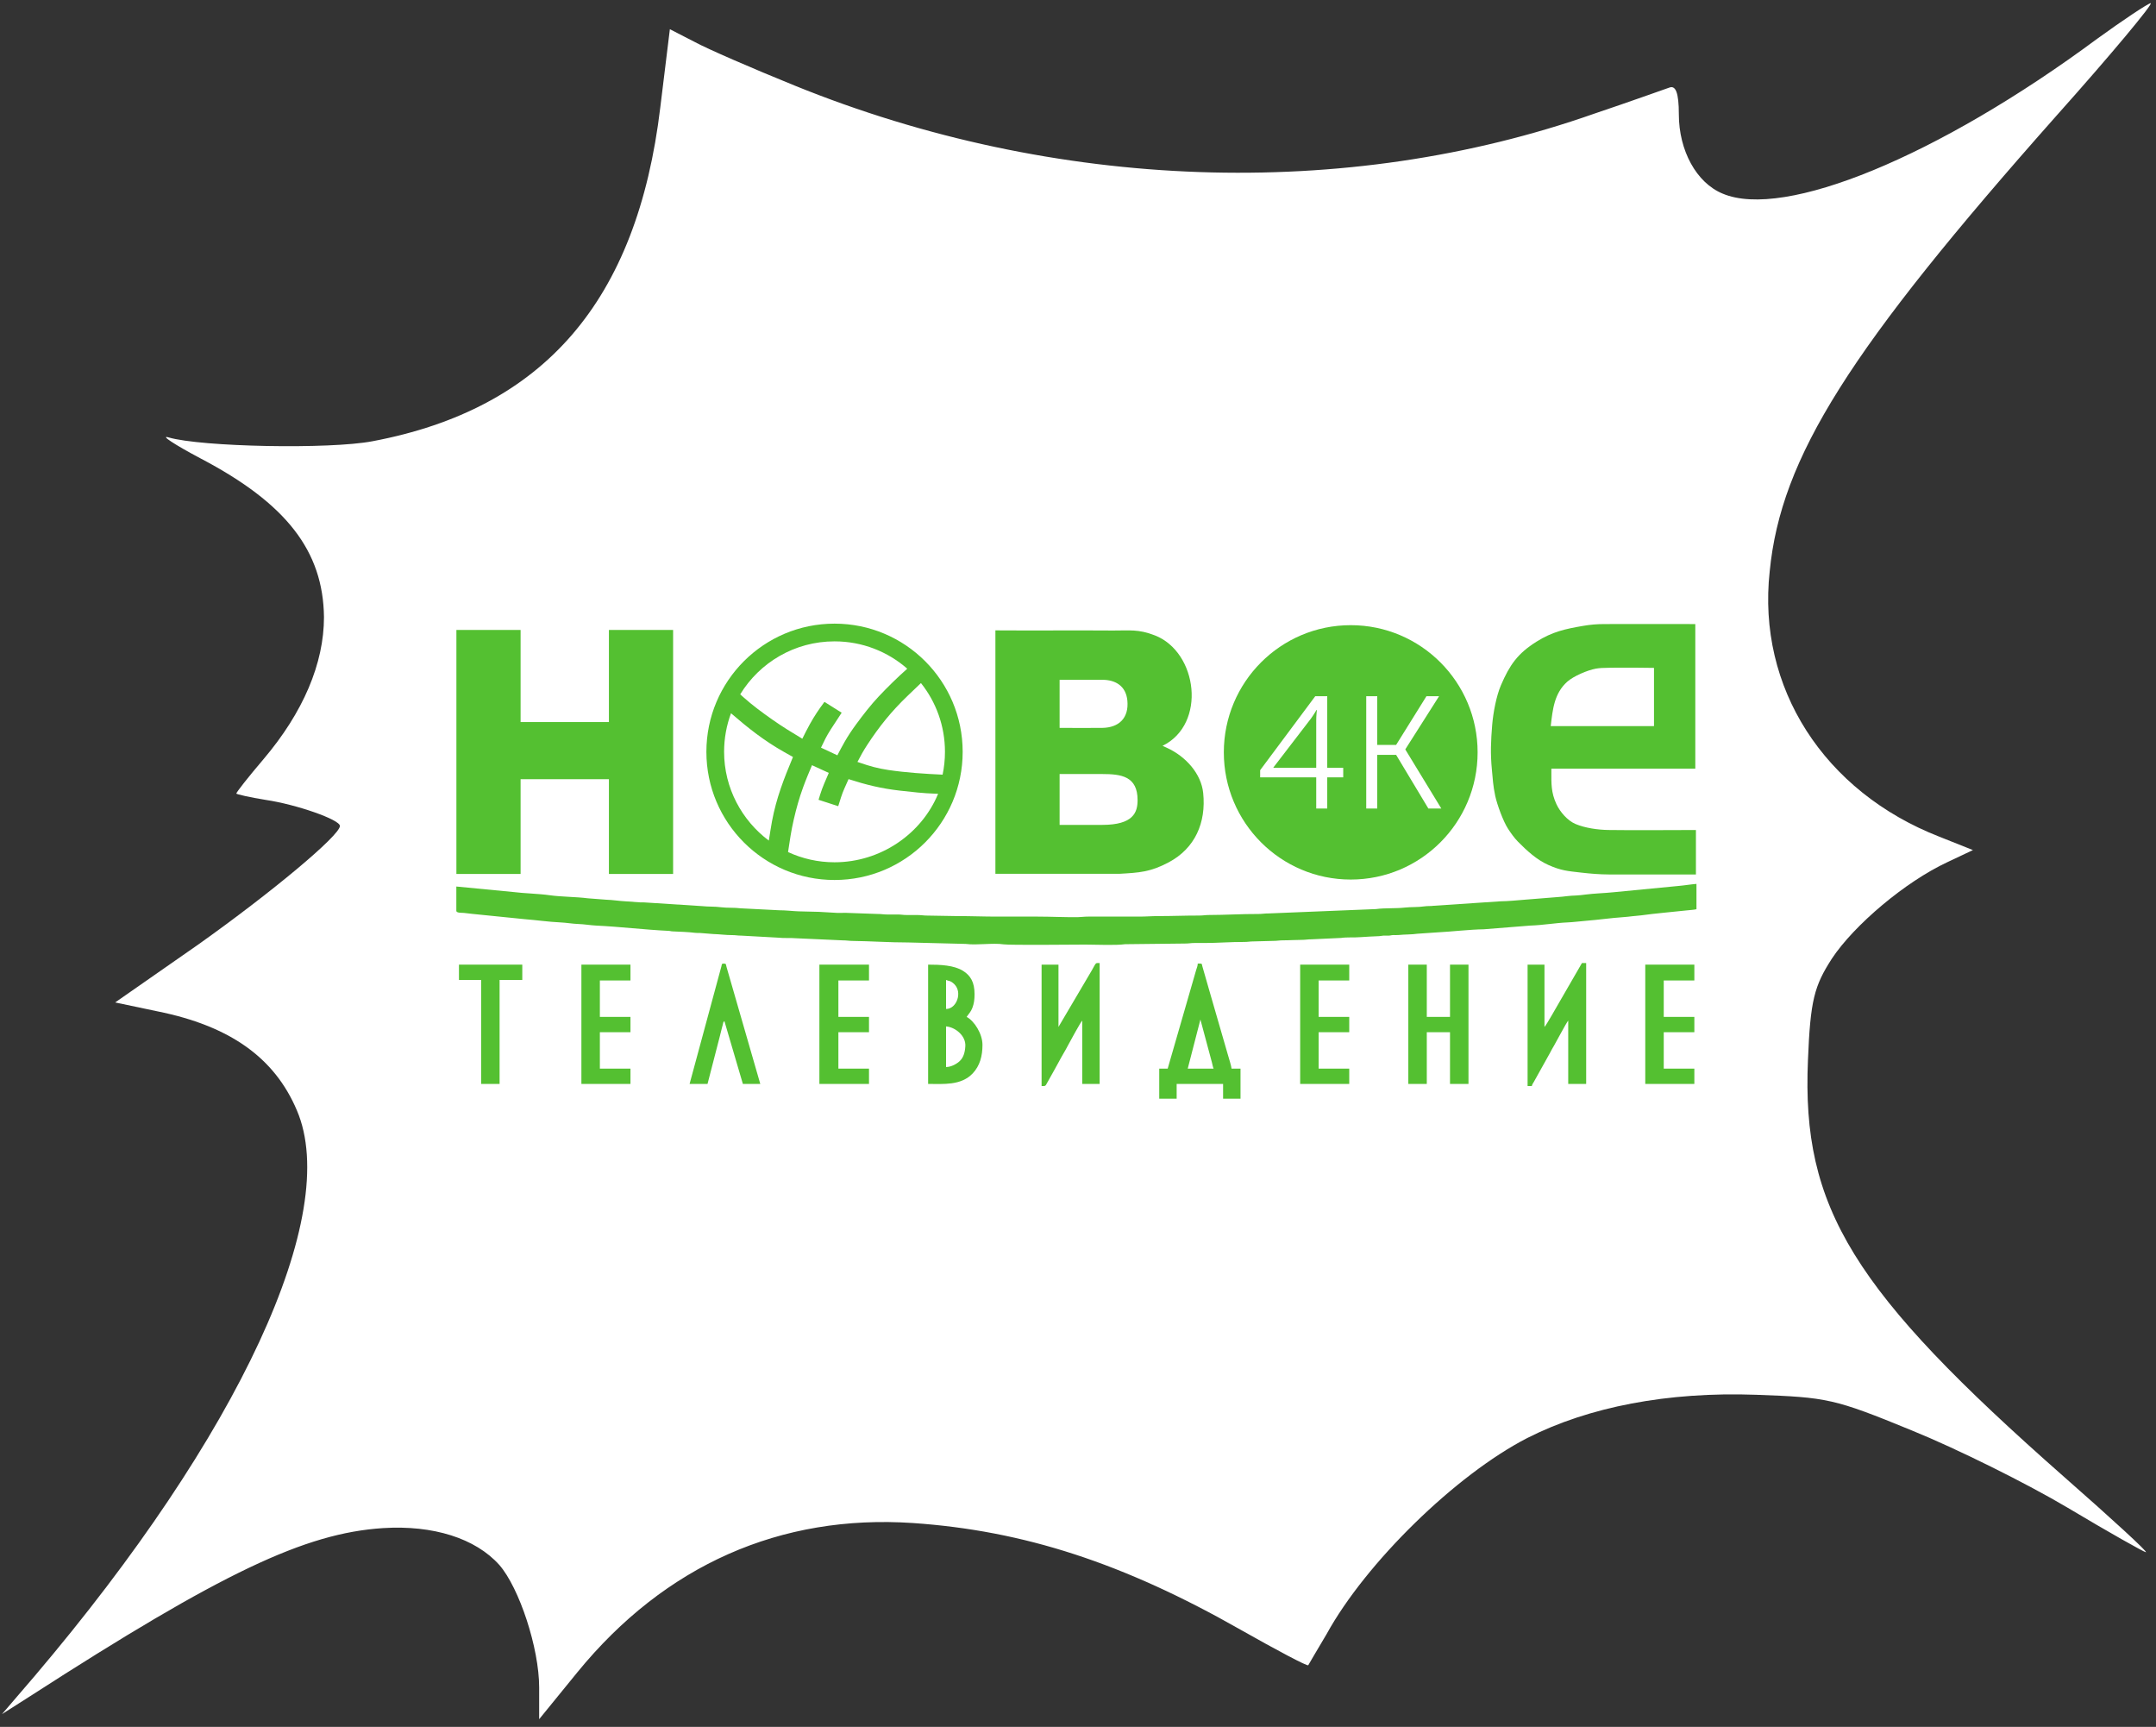 <?xml version="1.0" encoding="UTF-8"?> <svg xmlns="http://www.w3.org/2000/svg" width="266" height="213" viewBox="0 0 266 213" fill="none"><rect x="0" y="0" width="266" height="213" fill="#333333" stroke="none"/><path d="M258.753 4.776C239.087 19.341 220.11 27.093 212.538 23.883C209.293 22.552 207.13 18.558 207.13 14.095C207.13 11.432 206.737 10.492 205.95 10.806C205.262 11.041 201.132 12.528 196.707 14.016C166.029 24.822 130.139 23.57 98.083 10.571C92.872 8.457 87.267 6.029 85.694 5.168L82.646 3.602L81.466 13.233C78.614 37.116 67.11 50.428 45.969 54.422C40.659 55.44 24.828 55.127 20.797 53.952C19.715 53.639 21.485 54.813 24.73 56.536C35.349 62.096 39.873 67.969 39.971 76.112C39.971 81.829 37.414 87.858 32.498 93.653C30.63 95.845 29.155 97.725 29.155 97.881C29.155 97.96 30.826 98.351 32.793 98.664C36.529 99.213 41.938 101.092 41.938 101.875C41.938 103.049 33.481 110.097 24.435 116.518L14.209 123.644L19.42 124.74C28.368 126.541 33.875 130.456 36.628 136.956C42.134 149.798 29.548 176.97 4.278 206.726L0.246 211.424L3.688 209.232C27.385 193.962 37.611 189.107 47.247 188.481C53.442 188.089 58.654 189.734 61.603 193.022C64.062 195.841 66.52 203.28 66.52 208.135V212.051L71.24 206.256C82.056 193.022 96.314 186.758 112.636 187.854C126.304 188.794 138.595 192.787 153.049 201.009C157.474 203.515 161.309 205.551 161.407 205.395C161.506 205.238 162.489 203.515 163.669 201.558C168.487 192.787 179.598 181.903 188.448 177.361C196.019 173.524 205.754 171.645 216.668 172.036C225.419 172.35 226.304 172.506 235.842 176.422C241.447 178.692 250.1 182.999 255.115 185.975C260.228 189.029 264.554 191.456 264.751 191.456C265.046 191.456 260.523 187.306 254.721 182.216C228.566 159.194 222.273 149.015 223.059 130.77C223.354 123.331 223.846 121.608 226.009 118.241C228.763 114.091 235.056 108.766 240.267 106.338L243.414 104.85L239.284 103.206C225.026 97.646 216.766 84.804 218.34 70.474C219.716 56.38 228.173 43.068 253.738 14.251C260.523 6.656 265.734 0.391 265.341 0.391C264.948 0.469 261.998 2.427 258.753 4.776Z" fill="white"></path><path fill-rule="evenodd" clip-rule="evenodd" d="M56.301 109.346V112.341C56.301 112.628 56.984 112.579 57.214 112.599C57.565 112.629 57.95 112.687 58.265 112.72L64.77 113.377C66.193 113.487 67.708 113.711 69.127 113.772C69.853 113.804 70.64 113.946 71.341 113.968C72.078 113.991 72.844 114.129 73.555 114.163C76.511 114.304 79.509 114.672 82.474 114.815C82.758 114.828 82.711 114.866 82.995 114.88C83.78 114.917 84.99 114.954 85.747 115.057C85.952 115.085 86.113 115.068 86.317 115.073L88.006 115.207C88.806 115.228 89.541 115.34 90.285 115.337C90.783 115.335 90.998 115.406 91.458 115.402L95.961 115.651C96.714 115.736 97.525 115.666 98.292 115.73L103.96 115.986C104.448 115.985 104.724 116.049 105.129 116.054C107.501 116.084 109.719 116.248 112.098 116.247L119.147 116.425C120.516 116.612 122.483 116.274 123.845 116.48C124.6 116.594 132.979 116.507 133.909 116.507C135.307 116.507 137.604 116.625 138.81 116.46L146.215 116.378C146.711 116.38 146.922 116.309 147.385 116.311C147.798 116.312 148.211 116.312 148.623 116.312C150.248 116.312 151.84 116.173 153.507 116.183C153.993 116.186 154.192 116.113 154.678 116.116L157.088 116.052C157.582 116.054 157.825 115.985 158.257 115.984C159.144 115.983 159.789 115.925 160.67 115.924C161.104 115.923 161.344 115.853 161.84 115.856L165.449 115.688C166.169 115.579 167.074 115.655 167.827 115.593C168.586 115.53 169.358 115.509 170.174 115.466C170.456 115.451 170.413 115.415 170.694 115.4C170.905 115.389 171.136 115.412 171.346 115.401C171.633 115.386 171.618 115.342 171.93 115.333C172.144 115.328 172.361 115.35 172.574 115.326C173.266 115.248 174.174 115.276 174.889 115.168L177.206 115.01C179.098 114.915 181.336 114.643 183.066 114.62L188.795 114.164C190.352 114.115 191.873 113.839 193.417 113.772C194.145 113.741 194.924 113.632 195.691 113.573C197.184 113.457 198.759 113.225 200.256 113.124C200.627 113.099 201.063 113.052 201.38 113.011C201.784 112.959 202.099 112.956 202.505 112.899C204.252 112.655 206.351 112.486 208.143 112.287C208.556 112.241 208.947 112.228 209.304 112.145V109.02C208.607 109.078 207.784 109.217 207.084 109.275L199.071 110.051C197.929 110.171 196.728 110.191 195.584 110.34C195.314 110.375 194.767 110.443 194.459 110.452C194.114 110.463 193.666 110.488 193.305 110.535C193.044 110.57 192.467 110.632 192.179 110.647L188.14 110.97C187.19 111.044 186.096 111.16 185.148 111.168L176.908 111.717C176.522 111.775 176.132 111.734 175.746 111.792C174.949 111.913 174.119 111.855 173.355 111.94C172.157 112.075 170.891 111.973 169.766 112.127L156.501 112.666C155.985 112.664 155.736 112.735 155.266 112.733C153.172 112.724 151.195 112.856 149.142 112.859C148.702 112.86 148.418 112.928 147.907 112.927C146.188 112.923 144.684 112.992 142.959 112.992C142.072 112.992 141.385 113.057 140.55 113.057H134.235C133.731 113.056 133.414 113.119 133 113.124C131.351 113.145 129.68 113.057 128.049 113.057C126.378 113.057 124.707 113.057 123.036 113.057C121.353 113.057 119.814 112.991 118.088 112.992L114.375 112.929C113.935 112.928 113.651 112.86 113.14 112.861C112.727 112.862 112.315 112.86 111.902 112.862C111.406 112.864 111.195 112.793 110.732 112.795C110.319 112.796 109.906 112.795 109.493 112.797C108.996 112.8 108.769 112.728 108.257 112.731L104.672 112.604C104.266 112.571 103.787 112.615 103.371 112.603L101.032 112.469C100.143 112.442 99.435 112.434 98.553 112.408C97.831 112.386 96.898 112.269 96.147 112.275L91.376 112.033C90.621 111.929 89.675 111.999 88.967 111.903C88.185 111.795 87.379 111.848 86.631 111.764L79.534 111.308C79.341 111.287 79.15 111.309 78.958 111.299L77.135 111.169C76.371 111.132 75.558 110.992 74.792 110.973L72.495 110.796C71.171 110.619 69.164 110.615 67.852 110.425C66.451 110.222 64.66 110.197 63.248 110.015L56.301 109.346Z" fill="#54C031"></path><path fill-rule="evenodd" clip-rule="evenodd" d="M75.126 77.7H83.046V107.797H75.126V96.108H64.229V107.797H56.309V77.7H64.229V89.061H75.126V77.7Z" fill="#54C031"></path><path fill-rule="evenodd" clip-rule="evenodd" d="M102.962 76.922C111.693 76.922 118.771 84.001 118.771 92.732C118.771 101.463 111.693 108.541 102.962 108.541C94.231 108.541 87.152 101.463 87.152 92.732C87.152 84.001 94.231 76.922 102.962 76.922ZM111.935 82.479C110.723 83.555 109.516 84.735 108.404 85.914C107.423 86.957 106.486 88.17 105.637 89.326C105.119 90.029 104.65 90.73 104.214 91.488C103.898 92.039 103.604 92.599 103.312 93.162L101.293 92.216C101.677 91.407 101.985 90.762 102.474 90.002C102.925 89.3 103.379 88.602 103.842 87.907L101.718 86.572C101.023 87.497 100.479 88.312 99.914 89.325C99.585 89.915 99.29 90.514 98.987 91.117C97.713 90.352 96.526 89.629 95.307 88.771C94.049 87.887 92.836 86.999 91.69 85.97C91.568 85.861 91.447 85.751 91.325 85.642C93.718 81.723 98.034 79.107 102.962 79.107C106.398 79.107 109.538 80.38 111.935 82.479ZM90.19 87.975C92.355 89.839 94.269 91.362 96.774 92.773C97.109 92.962 97.445 93.15 97.781 93.339L97.834 93.369C96.704 96.09 95.792 98.393 95.243 101.315C95.11 102.024 95.014 102.715 94.895 103.422L94.886 103.478L94.852 103.679C91.532 101.194 89.337 97.198 89.337 92.732C89.337 91.058 89.639 89.456 90.19 87.975ZM115.741 97.907C113.7 102.858 108.649 106.356 102.962 106.356C100.913 106.356 98.969 105.904 97.226 105.094C97.432 103.722 97.615 102.449 97.93 101.091C98.254 99.692 98.588 98.484 99.079 97.129C99.418 96.194 99.798 95.296 100.183 94.381L102.252 95.331C101.873 96.226 101.474 97.075 101.188 98.007C101.139 98.168 101.091 98.329 101.04 98.489C101.023 98.542 101.006 98.595 100.989 98.649L103.417 99.438C103.65 98.713 103.855 97.972 104.167 97.277C104.32 96.936 104.471 96.595 104.623 96.254L104.691 96.1C106.892 96.806 108.725 97.256 111.029 97.518C112.473 97.683 113.988 97.856 115.439 97.897C115.539 97.9 115.64 97.903 115.741 97.907ZM116.295 95.549C114.1 95.448 111.786 95.297 109.614 94.974C108.289 94.778 107.321 94.502 106.057 94.069L105.885 94.01L105.79 93.978C106.174 93.238 106.505 92.631 106.963 91.929C108.485 89.591 109.979 87.743 111.995 85.808C112.514 85.311 113.033 84.815 113.553 84.319L113.625 84.251C115.479 86.578 116.586 89.525 116.586 92.732C116.586 93.698 116.486 94.64 116.295 95.549Z" fill="#54C031"></path><path fill-rule="evenodd" clip-rule="evenodd" d="M122.809 77.752V107.779H138.071C140.549 107.641 141.931 107.566 144.199 106.357C147.437 104.632 148.826 101.476 148.444 97.801C148.202 95.471 146.352 93.32 143.943 92.225L143.431 91.992C148.902 89.311 147.764 80.431 142.491 78.374C140.425 77.568 139.343 77.784 137.344 77.77C132.499 77.734 127.654 77.788 122.809 77.752ZM130.731 83.847V89.778C132.475 89.778 134.258 89.805 135.997 89.779C138.075 89.748 139.293 88.539 139.091 86.412C138.92 84.616 137.633 83.847 135.991 83.847C134.282 83.847 132.83 83.847 130.731 83.847ZM130.731 95.471V101.744H135.991C139.829 101.744 140.351 100.201 140.351 98.69C140.351 95.739 138.33 95.471 135.991 95.471H130.731Z" fill="#54C031"></path><path fill-rule="evenodd" clip-rule="evenodd" d="M209.161 94.809V76.974C205.413 76.974 201.657 76.956 197.911 76.974C196.975 76.978 196.225 77.042 195.304 77.2C193.09 77.578 191.516 77.924 189.571 79.143C187.234 80.608 186.256 82.019 185.182 84.517C184.607 85.852 184.229 87.917 184.104 89.372C183.939 91.414 183.867 92.901 184.066 94.957C184.174 96.061 184.206 96.904 184.477 98.17C184.707 99.243 185.471 101.332 186.059 102.225C186.427 102.785 186.818 103.344 187.289 103.823C188.384 104.928 189.594 106.048 191.031 106.686C192.617 107.39 193.397 107.436 195.077 107.629C196.218 107.76 197.341 107.854 198.49 107.858C202.073 107.858 205.655 107.858 209.238 107.858V102.376C205.651 102.376 202.035 102.423 198.451 102.374C197.161 102.356 195.575 102.136 194.383 101.635C193.396 101.219 192.474 100.147 192.026 99.183C191.36 97.748 191.397 96.641 191.402 95.115C191.403 95.013 191.402 94.911 191.402 94.809H209.161ZM204.065 82.379V89.559H191.325C191.56 87.54 191.743 85.522 193.367 84.081C194.143 83.393 195.85 82.663 196.877 82.476C197.115 82.433 197.334 82.409 197.575 82.393C199.735 82.302 204.065 82.379 204.065 82.379Z" fill="#54C031"></path><path fill-rule="evenodd" clip-rule="evenodd" d="M166.648 77.11C175.294 77.11 182.303 84.134 182.303 92.798C182.303 101.462 175.294 108.486 166.648 108.486C158.002 108.486 150.992 101.462 150.992 92.798C150.992 84.134 158.002 77.11 166.648 77.11Z" fill="#54C031"></path><path d="M155.473 95.883H162.391V99.727H163.751V95.883H165.723V94.7H163.751V85.87H162.273L155.473 94.996V95.883ZM157.109 94.7V94.661L161.741 88.629C162.096 88.136 162.431 87.565 162.431 87.565H162.47C162.47 87.565 162.391 88.294 162.391 88.885V94.7H157.109ZM168.561 99.727H169.921V93.104H172.247L176.229 99.727H177.825L173.39 92.453V92.414L177.549 85.87H175.992L172.247 91.882H169.921V85.87H168.561V99.727Z" fill="white"></path><path fill-rule="evenodd" clip-rule="evenodd" d="M173.754 133.695H176.033V127.315H178.897V133.695H181.176V118.981H178.897V125.427H176.033V118.981H173.754V133.695Z" fill="#54C031"></path><path fill-rule="evenodd" clip-rule="evenodd" d="M190.552 126.664V118.981H188.469V133.956H188.99C189.047 133.711 189.142 133.612 189.247 133.432L191.204 129.92C191.376 129.585 191.559 129.254 191.762 128.915C192.015 128.49 193.236 126.165 193.482 125.882V133.695H195.696V118.786H195.175L192.314 123.738C192.124 124.054 190.737 126.528 190.552 126.664Z" fill="#54C031"></path><path fill-rule="evenodd" clip-rule="evenodd" d="M148.102 125.752L149.521 131.039C149.578 131.268 149.648 131.636 149.73 131.807H146.539L148.102 125.752ZM144.065 131.807H143.023V135.518H145.172V133.695H150.901V135.518H153.05V131.807H151.943C151.937 131.552 151.608 130.495 151.51 130.157L150.092 125.259C149.777 124.152 149.457 123.092 149.158 122.027L148.344 119.194C148.243 118.825 148.37 118.85 147.776 118.85C147.77 119.15 147.647 119.396 147.567 119.683L144.065 131.807Z" fill="#54C031"></path><path fill-rule="evenodd" clip-rule="evenodd" d="M130.591 126.664V118.981H128.508V133.956C128.961 133.956 128.962 134.013 129.203 133.544L130.067 132C130.463 131.316 130.794 130.64 131.205 129.947C131.407 129.606 131.59 129.278 131.763 128.942C131.904 128.669 133.359 126.001 133.521 125.883V133.695H135.67V118.786C135.116 118.786 135.287 118.668 134.696 119.701L130.591 126.664Z" fill="#54C031"></path><path fill-rule="evenodd" clip-rule="evenodd" d="M116.721 131.612V126.599C117.867 126.694 119.186 127.758 119.1 129.049C119.046 129.852 118.861 130.425 118.433 130.85C118.09 131.19 117.379 131.612 116.721 131.612ZM116.721 124.45V120.869C117.049 121.026 117.253 120.91 117.75 121.403C118.77 122.415 118.018 124.45 116.721 124.45ZM114.508 133.695C116.407 133.695 118.563 133.907 119.995 132.412C120.905 131.462 121.214 130.229 121.214 128.877C121.214 127.509 120.205 125.926 119.261 125.427C119.53 125.024 119.778 124.816 119.969 124.312C120.167 123.789 120.237 123.292 120.237 122.627C120.237 121.147 119.745 120.331 118.818 119.749C117.701 119.046 116.007 118.981 114.508 118.981V133.695Z" fill="#54C031"></path><path fill-rule="evenodd" clip-rule="evenodd" d="M101.094 133.695H107.214V131.807H103.438V127.315H107.214V125.427H103.438V120.934H107.214V118.981H101.094V133.695Z" fill="#54C031"></path><path fill-rule="evenodd" clip-rule="evenodd" d="M71.731 133.695H77.785V131.807H74.009V127.315H77.785V125.427H74.009V120.934H77.785V118.981H71.731V133.695Z" fill="#54C031"></path><path fill-rule="evenodd" clip-rule="evenodd" d="M160.41 133.695H166.465V131.807H162.689V127.315H166.465V125.427H162.689V120.934H166.465V118.981H160.41V133.695Z" fill="#54C031"></path><path fill-rule="evenodd" clip-rule="evenodd" d="M202.988 133.695H209.043V131.807H205.267V127.315H209.043V125.427H205.267V120.934H209.043V118.981H202.988V133.695Z" fill="#54C031"></path><path fill-rule="evenodd" clip-rule="evenodd" d="M85.078 133.697H87.292L88.802 127.85C88.879 127.544 88.969 127.186 89.049 126.86C89.088 126.705 89.133 126.531 89.171 126.395C89.241 126.143 89.205 126.074 89.375 125.949L91.654 133.697H93.802L89.631 119.248C89.538 118.903 89.621 118.852 89.245 118.852C89.02 118.852 89.06 118.987 89.003 119.196L85.078 133.697Z" fill="#54C031"></path><path fill-rule="evenodd" clip-rule="evenodd" d="M56.625 120.869H59.359V133.695H61.638V120.869H64.438V118.981H56.625V120.869Z" fill="#54C031"></path></svg> 